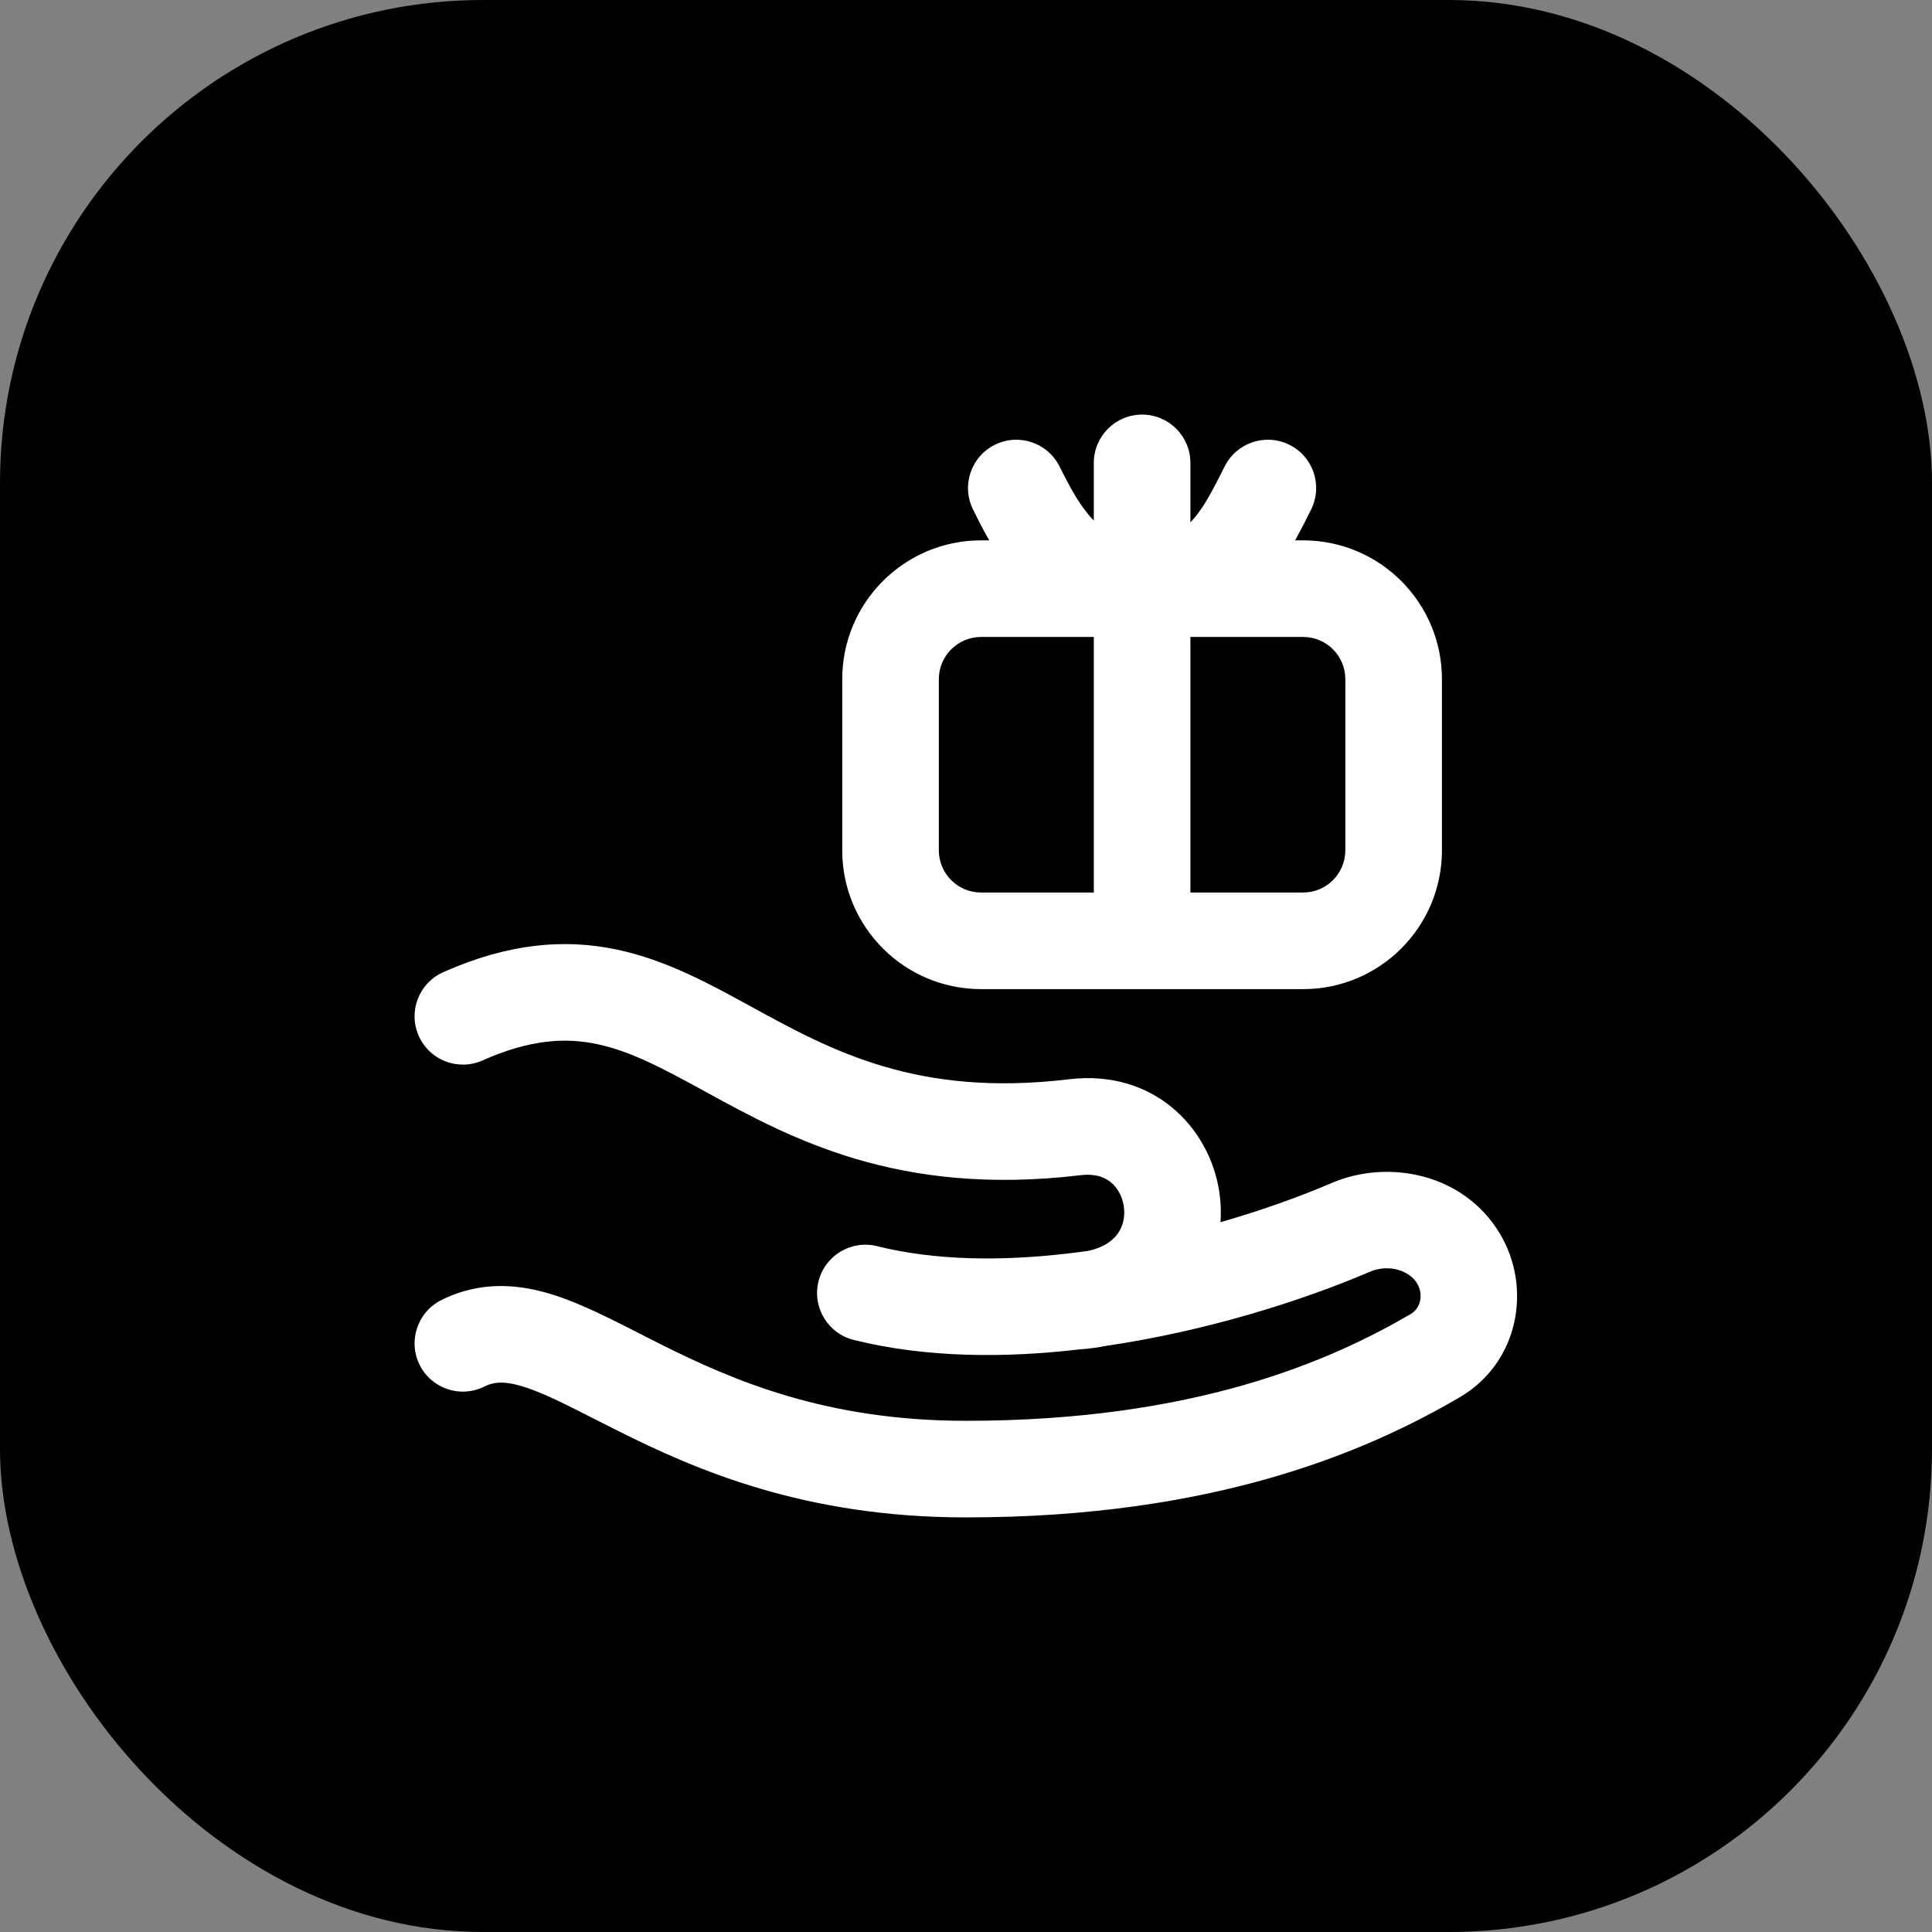<svg width="32" height="32" viewBox="0 0 32 32" fill="none" xmlns="http://www.w3.org/2000/svg">
<rect x="0" y="0" width="32" height="32" fill="#808080" stroke="none"/>
<rect width="32" height="32" rx="8" fill="black"/>
<path d="M7.309 21.534C6.914 21.732 6.754 22.213 6.951 22.608C7.149 23.003 7.629 23.163 8.024 22.965L7.309 21.534ZM23.774 22.452L23.37 21.762H23.37L23.774 22.452ZM22.37 20.331L22.685 21.066L22.685 21.066L22.37 20.331ZM17.803 21.554L17.709 20.759L17.803 21.554ZM14.527 20.64C14.099 20.533 13.664 20.794 13.557 21.223C13.45 21.651 13.711 22.086 14.139 22.193L14.527 20.64ZM17.803 18.671L17.898 19.465L17.803 18.671ZM7.342 16.102C6.938 16.282 6.756 16.755 6.936 17.158C7.115 17.562 7.588 17.744 7.992 17.564L7.342 16.102ZM19.717 7.667C19.717 7.225 19.358 6.867 18.917 6.867C18.475 6.867 18.117 7.225 18.117 7.667H19.717ZM21.715 8.441C21.913 8.046 21.753 7.565 21.358 7.368C20.963 7.17 20.482 7.33 20.284 7.726L21.715 8.441ZM17.549 7.726C17.351 7.33 16.871 7.17 16.476 7.368C16.08 7.565 15.92 8.046 16.118 8.441L17.549 7.726ZM24.155 20.841L24.841 20.43V20.43L24.155 20.841ZM8.024 22.965C8.184 22.886 8.364 22.866 8.716 22.983C9.113 23.115 9.551 23.357 10.226 23.695C11.527 24.346 13.323 25.133 16 25.133V23.533C13.677 23.533 12.139 22.863 10.941 22.264C10.366 21.976 9.762 21.645 9.222 21.465C8.636 21.27 7.982 21.198 7.309 21.534L8.024 22.965ZM16 25.133C20.097 25.133 22.622 24.053 24.178 23.143L23.37 21.762C22.031 22.545 19.781 23.533 16 23.533V25.133ZM22.055 19.595C21.049 20.026 19.589 20.491 18.062 20.713L18.292 22.296C19.973 22.052 21.568 21.545 22.685 21.066L22.055 19.595ZM18.062 20.713C17.945 20.73 17.827 20.745 17.709 20.759L17.897 22.348C18.029 22.332 18.161 22.315 18.292 22.296L18.062 20.713ZM17.709 20.759C16.583 20.893 15.48 20.879 14.527 20.64L14.139 22.193C15.342 22.493 16.655 22.495 17.897 22.348L17.709 20.759ZM17.898 19.465C18.15 19.435 18.303 19.503 18.399 19.582C18.506 19.669 18.587 19.809 18.613 19.974C18.638 20.137 18.605 20.295 18.525 20.416C18.452 20.528 18.307 20.658 18.01 20.722L18.345 22.287C19.016 22.143 19.537 21.789 19.862 21.296C20.179 20.813 20.275 20.247 20.193 19.727C20.029 18.674 19.106 17.709 17.708 17.876L17.898 19.465ZM18.01 20.722C17.936 20.738 17.852 20.75 17.757 20.755L17.849 22.352C18.021 22.342 18.186 22.32 18.345 22.287L18.01 20.722ZM7.992 17.564C8.79 17.21 9.374 17.185 9.887 17.293C10.443 17.41 10.968 17.69 11.675 18.077C13.083 18.848 14.865 19.827 17.898 19.465L17.708 17.876C15.188 18.177 13.777 17.404 12.443 16.674C11.778 16.31 11.045 15.902 10.217 15.728C9.345 15.544 8.419 15.624 7.342 16.102L7.992 17.564ZM13.95 11.25V14.083H15.55V11.25H13.95ZM23.883 14.083V11.25H22.283V14.083H23.883ZM21.583 8.95H18.917V10.55H21.583V8.95ZM18.917 8.95H16.25V10.55H18.917V8.95ZM16.25 16.383H18.917V14.783H16.25V16.383ZM18.917 16.383H21.583V14.783H18.917V16.383ZM18.117 9.75V15.583H19.717V9.75H18.117ZM18.117 7.667V9.75H19.717V7.667H18.117ZM20.284 7.726C20.063 8.168 19.909 8.459 19.705 8.663C19.544 8.824 19.332 8.95 18.917 8.95V10.55C19.751 10.55 20.372 10.259 20.837 9.795C21.257 9.374 21.52 8.832 21.715 8.441L20.284 7.726ZM18.917 8.95C18.215 8.95 17.912 8.452 17.549 7.726L16.118 8.441C16.421 9.048 17.118 10.55 18.917 10.55V8.95ZM23.883 11.25C23.883 9.98 22.854 8.95 21.583 8.95V10.55C21.97 10.55 22.283 10.863 22.283 11.25H23.883ZM22.283 14.083C22.283 14.47 21.97 14.783 21.583 14.783V16.383C22.854 16.383 23.883 15.354 23.883 14.083H22.283ZM13.95 14.083C13.95 15.354 14.98 16.383 16.25 16.383V14.783C15.863 14.783 15.55 14.47 15.55 14.083H13.95ZM15.55 11.25C15.55 10.863 15.863 10.55 16.25 10.55V8.95C14.98 8.95 13.95 9.98 13.95 11.25H15.55ZM24.841 20.43C24.245 19.437 22.996 19.191 22.055 19.595L22.685 21.066C23.017 20.923 23.352 21.058 23.469 21.253L24.841 20.43ZM24.178 23.143C25.154 22.572 25.383 21.334 24.841 20.43L23.469 21.253C23.593 21.46 23.512 21.679 23.37 21.762L24.178 23.143Z" fill="white"/>
</svg>
